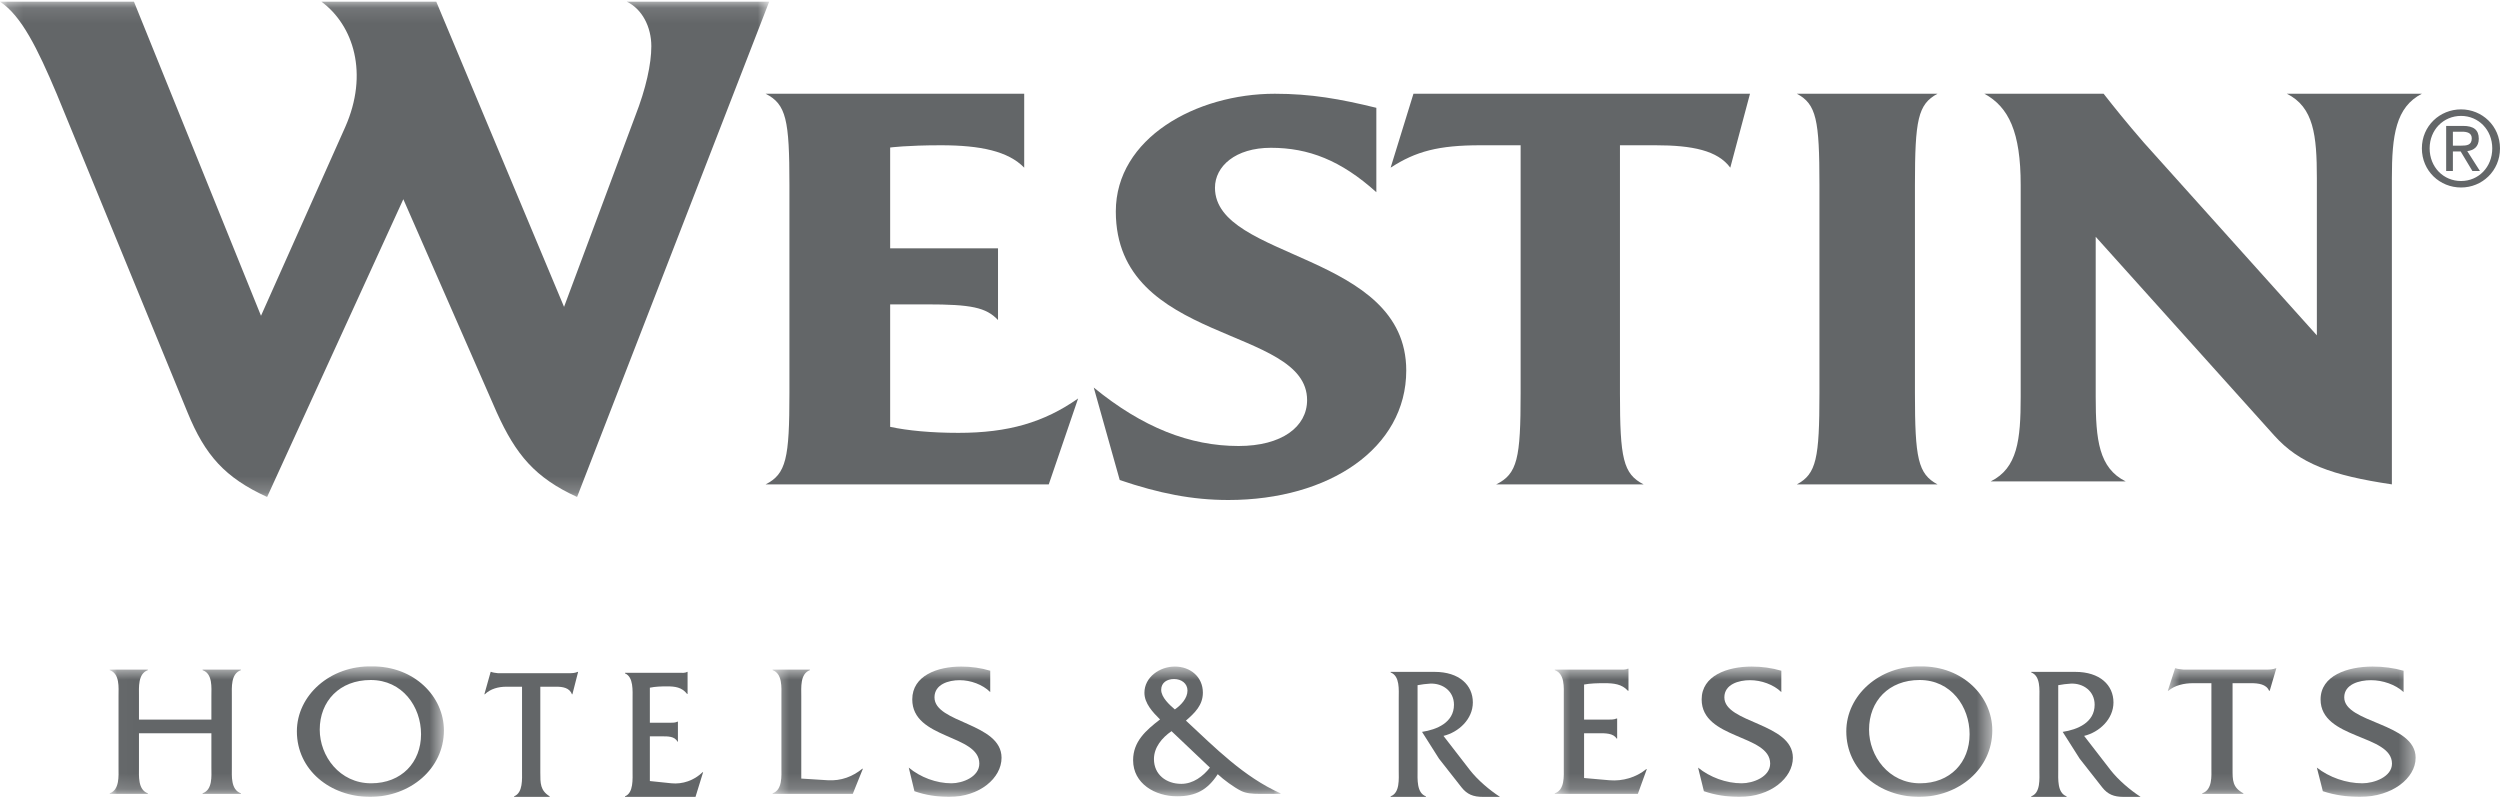 <?xml version="1.0" encoding="UTF-8"?> <svg xmlns="http://www.w3.org/2000/svg" xmlns:xlink="http://www.w3.org/1999/xlink" width="160" height="51" viewBox="0 0 160 51" version="1.1"><title>wespms-186426-Westin Hotels Resorts Brand Logo SPOT color version Standard Print and web-EPS</title><desc>Created with Sketch.</desc><defs><polygon id="path-1" points="0.17 31.807 0.17 0.107 24.699 0.107 49.228 0.107 49.228 31.807"></polygon><polygon id="path-3" points="21.41 8.835 0.022 8.835 0.022 0.647 21.41 0.647 21.41 8.835"></polygon><polygon id="path-5" points="32.952 8.835 0.449 8.835 0.449 0.659 32.952 0.659 32.952 8.835"></polygon><polygon id="path-7" points="28.507 8.835 0.507 8.835 0.507 0.647 28.507 0.647 28.507 8.835"></polygon><polygon id="path-9" points="16.601 8.835 0.74 8.835 0.74 0.659 16.601 0.659"></polygon></defs><g id="Symbols" stroke="none" stroke-width="1" fill="none" fill-rule="evenodd"><g id="Header/Desktop/Signed-Off" transform="translate(-119, -58)"><g id="wespms-186426-Westin-Hotels-Resorts-Brand-Logo-SPOT-color-version-Standard-Print-and-web-EPS"><g transform="translate(119, 58)"><g id="Group-3"><mask id="mask-2" fill="white"><use xlink:href="#path-1"></use></mask><g id="Clip-2"></g><path d="M49.228,0.107 L40.116,0.107 C41.098,0.581 41.685,1.723 41.685,2.959 C41.685,4.099 41.342,5.668 40.655,7.427 L36.099,19.64 L27.921,0.107 L20.573,0.107 C22.63,1.627 23.609,4.715 22.091,8.14 L16.704,20.21 L8.573,0.107 L0,0.107 C1.373,1.01 2.4,3.1 3.626,6.001 L12,26.39 C13.126,29.145 14.4,30.571 17.095,31.807 L25.813,12.75 L31.79,26.39 C33.016,29.099 34.238,30.571 36.933,31.807 L49.228,0.107" id="Fill-1" fill="#636668" mask="url(#mask-2)"></path></g><path d="M69,25.502 C66.816,27.033 64.531,27.703 61.336,27.703 C59.61,27.703 58.087,27.559 56.97,27.318 L56.97,19.48 L59.304,19.48 C62.147,19.48 63.111,19.671 63.873,20.482 L63.873,15.895 L56.97,15.895 L56.97,9.441 C56.97,9.441 58.034,9.297 60.219,9.297 C62.756,9.297 64.531,9.679 65.549,10.731 L65.549,6 L49,6 C50.32,6.667 50.523,7.672 50.523,11.831 L50.523,25.167 C50.523,29.328 50.32,30.33 49,31 L67.121,31 L69,25.502" id="Fill-4" fill="#636668"></path><path d="M90,23.714 C90,16.135 77.758,16.656 77.758,12.015 C77.758,10.641 79.068,9.459 81.335,9.459 C83.753,9.459 85.819,10.262 88.086,12.3 L88.086,6.9 C85.77,6.332 83.905,6 81.589,6 C76.55,6 71.412,8.842 71.412,13.532 C71.412,22.054 83.654,20.825 83.654,25.606 C83.654,27.312 82.041,28.544 79.269,28.544 C76.147,28.544 73.125,27.359 70,24.803 L71.663,30.722 C74.181,31.575 76.299,32 78.616,32 C85.063,32 90,28.687 90,23.714" id="Fill-5" fill="#636668"></path><path d="M112,6 L90.461,6 L89,10.731 C90.613,9.679 92.076,9.297 94.749,9.297 L97.32,9.297 L97.32,25.167 C97.32,29.328 97.119,30.33 95.757,31 L105.19,31 C103.879,30.33 103.677,29.328 103.677,25.167 L103.677,9.297 L105.947,9.297 C108.316,9.297 109.932,9.632 110.738,10.731 L112,6" id="Fill-6" fill="#636668"></path><path d="M124,31 C122.749,30.33 122.556,29.328 122.556,25.167 L122.556,11.831 C122.556,7.672 122.749,6.667 124,6 L115,6 C116.251,6.667 116.444,7.672 116.444,11.831 L116.444,25.167 C116.444,29.328 116.251,30.33 115,31 L124,31" id="Fill-7" fill="#636668"></path><path d="M155,6 L146.358,6 C148.077,6.852 148.279,8.657 148.279,11.407 L148.279,21.463 L137.208,9.129 C136.098,7.849 135.337,6.901 134.632,6 L127,6 C128.566,6.852 129.324,8.467 129.324,11.833 L129.324,25.403 C129.324,28.154 129.122,29.956 127.404,30.81 L136.045,30.81 C134.327,29.956 134.125,28.154 134.125,25.403 L134.125,15.155 L145.548,27.868 C147.166,29.673 149.239,30.431 153.08,31 L153.08,11.407 C153.08,8.657 153.331,6.852 155,6" id="Fill-8" fill="#636668"></path><g id="Group-12" transform="translate(7, 42)"><mask id="mask-4" fill="white"><use xlink:href="#path-3"></use></mask><g id="Clip-10"></g><path d="M6.529,4.927 L6.529,7.116 C6.529,7.658 6.62,8.541 5.966,8.772 L5.966,8.807 L8.416,8.807 L8.416,8.772 C7.762,8.541 7.838,7.658 7.838,7.116 L7.838,2.546 C7.838,2.001 7.762,1.119 8.416,0.89 L8.416,0.855 L5.966,0.855 L5.966,0.89 C6.62,1.119 6.529,2.001 6.529,2.557 L6.529,4.056 L1.894,4.056 L1.894,2.557 C1.894,2.001 1.818,1.119 2.461,0.89 L2.461,0.855 L0.022,0.855 L0.022,0.89 C0.676,1.119 0.586,2.001 0.586,2.546 L0.586,7.116 C0.586,7.658 0.662,8.541 0.022,8.772 L0.022,8.807 L2.461,8.807 L2.461,8.772 C1.818,8.541 1.894,7.658 1.894,7.116 L1.894,4.927 L6.529,4.927" id="Fill-9" fill="#636668" mask="url(#mask-4)"></path><path d="M16.725,1.52 C18.752,1.52 19.947,3.222 19.947,4.988 C19.947,6.789 18.7,8.131 16.752,8.131 C14.733,8.131 13.463,6.39 13.463,4.696 C13.463,2.873 14.733,1.52 16.725,1.52 Z M16.813,0.648 C14.12,0.588 12,2.51 12,4.806 C12,7.284 14.143,9 16.687,9 C19.24,9 21.41,7.21 21.41,4.746 C21.41,2.571 19.509,0.634 16.813,0.648 Z" id="Fill-11" fill="#636668" mask="url(#mask-4)"></path></g><path d="M34.58,43.95 L35.614,43.95 C35.992,43.95 36.452,44.01 36.601,44.431 L36.634,44.431 L37,43 L36.966,43 C36.817,43.071 36.634,43.085 36.439,43.085 L31.872,43.085 C31.723,43.06 31.574,43.06 31.436,43 L31.402,43 L31,44.431 L31.034,44.431 C31.389,44.081 31.906,43.95 32.399,43.95 L33.41,43.95 L33.41,49.317 C33.41,49.856 33.478,50.735 32.903,50.964 L32.903,51 L35.178,51 L35.178,50.964 C34.569,50.589 34.58,50.121 34.58,49.434 L34.58,43.95" id="Fill-13" fill="#636668"></path><path d="M41.591,47.126 L42.392,47.126 C42.727,47.126 43.182,47.115 43.355,47.464 L43.387,47.464 L43.387,46.185 L43.355,46.185 C43.224,46.256 43.052,46.256 42.879,46.256 L41.591,46.256 L41.591,44.013 C41.936,43.939 42.315,43.928 42.695,43.928 C43.192,43.928 43.635,43.977 43.973,44.411 L44.005,44.411 L44.005,43 L43.973,43 C43.833,43.085 43.648,43.06 43.463,43.06 L40,43.06 L40,43.096 C40.552,43.324 40.485,44.205 40.485,44.76 L40.485,49.312 C40.485,49.852 40.552,50.745 40,50.964 L40,51 L44.512,51 L45,49.419 L44.968,49.419 C44.426,49.949 43.68,50.204 42.966,50.13 L41.591,49.987 L41.591,47.126" id="Fill-14" fill="#636668"></path><g id="Group-19" transform="translate(49, 42)"><mask id="mask-6" fill="white"><use xlink:href="#path-5"></use></mask><g id="Clip-16"></g><path d="M2.282,7.829 L2.282,2.557 C2.282,2.015 2.197,1.119 2.833,0.89 L2.833,0.855 L0.449,0.855 L0.449,0.89 C1.084,1.119 1.011,2.001 1.011,2.557 L1.011,7.116 C1.011,7.658 1.084,8.552 0.449,8.772 L0.449,8.807 L5.578,8.807 L6.225,7.199 L6.188,7.199 C5.564,7.707 4.829,7.985 3.98,7.936 L2.282,7.829" id="Fill-15" fill="#636668" mask="url(#mask-6)"></path><path d="M14.375,0.926 C13.776,0.745 13.14,0.659 12.519,0.659 C10.994,0.659 9.385,1.24 9.385,2.763 C9.385,5.326 13.677,4.988 13.677,6.872 C13.677,7.718 12.604,8.131 11.894,8.131 C10.921,8.131 9.896,7.743 9.161,7.127 L9.524,8.637 C10.234,8.89 10.994,9 11.755,9 C13.702,9 15.099,7.793 15.099,6.497 C15.099,4.262 10.807,4.287 10.807,2.631 C10.807,1.795 11.707,1.531 12.417,1.531 C13.118,1.531 13.89,1.809 14.375,2.293 L14.375,0.926" id="Fill-17" fill="#636668" mask="url(#mask-6)"></path><path d="M28.435,7.127 C27.998,7.683 27.362,8.167 26.602,8.167 C25.639,8.167 24.853,7.573 24.853,6.583 C24.853,5.832 25.364,5.216 25.977,4.795 L28.435,7.127 Z M26.19,3.404 C25.852,3.115 25.316,2.631 25.316,2.147 C25.316,1.688 25.69,1.457 26.139,1.457 C26.602,1.457 26.999,1.734 26.999,2.196 C26.999,2.692 26.587,3.126 26.19,3.404 Z M32.952,8.807 L32.952,8.772 C30.593,7.718 28.759,5.846 26.9,4.119 C27.473,3.621 27.984,3.126 27.984,2.329 C27.984,1.325 27.186,0.659 26.19,0.659 C25.216,0.659 24.243,1.339 24.243,2.34 C24.243,3.016 24.779,3.585 25.242,4.045 C24.331,4.746 23.519,5.458 23.519,6.654 C23.519,8.156 24.93,8.964 26.338,8.964 C27.535,8.964 28.296,8.541 28.935,7.548 C29.321,7.911 29.968,8.384 30.42,8.612 C30.755,8.783 31.155,8.807 31.592,8.807 L32.952,8.807 Z" id="Fill-18" fill="#636668" mask="url(#mask-6)"></path></g><path d="M89,43 L89,43.036 C89.603,43.266 89.519,44.154 89.519,44.712 L89.519,49.299 C89.519,49.844 89.603,50.743 89,50.964 L89,51 L91.257,51 L91.257,50.964 C90.654,50.743 90.724,49.858 90.724,49.299 L90.724,43.852 C90.996,43.802 91.257,43.766 91.529,43.752 C92.322,43.716 93.054,44.225 93.054,45.102 C93.054,46.245 91.954,46.696 91.01,46.84 L92.096,48.555 L93.538,50.391 C93.894,50.84 94.284,51 94.91,51 L96,51 C95.325,50.563 94.58,49.929 94.085,49.299 L92.382,47.097 C93.35,46.864 94.262,46.026 94.262,44.956 C94.262,43.852 93.399,43 91.814,43 L89,43" id="Fill-20" fill="#636668"></path><g id="Group-25" transform="translate(99, 42)"><mask id="mask-8" fill="white"><use xlink:href="#path-7"></use></mask><g id="Clip-22"></g><path d="M2.381,4.927 L3.323,4.927 C3.721,4.927 4.254,4.916 4.46,5.266 L4.498,5.266 L4.498,3.984 L4.46,3.984 C4.306,4.056 4.104,4.056 3.898,4.056 L2.381,4.056 L2.381,1.809 C2.79,1.734 3.236,1.724 3.683,1.724 C4.269,1.724 4.791,1.773 5.185,2.208 L5.223,2.208 L5.223,0.794 L5.185,0.794 C5.02,0.879 4.802,0.855 4.588,0.855 L0.507,0.855 L0.507,0.89 C1.157,1.119 1.082,2.001 1.082,2.557 L1.082,7.116 C1.082,7.658 1.157,8.552 0.507,8.772 L0.507,8.807 L5.823,8.807 L6.397,7.223 L6.36,7.223 C5.722,7.754 4.84,8.01 3.999,7.936 L2.381,7.793 L2.381,4.927" id="Fill-21" fill="#636668" mask="url(#mask-8)"></path><path d="M15.005,0.926 C14.393,0.745 13.743,0.659 13.108,0.659 C11.551,0.659 9.906,1.24 9.906,2.763 C9.906,5.326 14.291,4.988 14.291,6.872 C14.291,7.718 13.195,8.131 12.47,8.131 C11.475,8.131 10.431,7.743 9.677,7.127 L10.049,8.637 C10.774,8.89 11.551,9 12.328,9 C14.317,9 15.744,7.793 15.744,6.497 C15.744,4.262 11.359,4.287 11.359,2.631 C11.359,1.795 12.279,1.531 13.004,1.531 C13.717,1.531 14.509,1.809 15.005,2.293 L15.005,0.926" id="Fill-23" fill="#636668" mask="url(#mask-8)"></path><path d="M23.855,1.52 C25.868,1.52 27.054,3.222 27.054,4.988 C27.054,6.789 25.819,8.131 23.881,8.131 C21.878,8.131 20.619,6.39 20.619,4.696 C20.619,2.873 21.878,1.52 23.855,1.52 Z M23.945,0.648 C21.269,0.588 19.163,2.51 19.163,4.806 C19.163,7.284 21.292,9 23.818,9 C26.352,9 28.507,7.21 28.507,4.746 C28.507,2.571 26.622,0.634 23.945,0.648 Z" id="Fill-24" fill="#636668" mask="url(#mask-8)"></path></g><path d="M130,43 L130,43.036 C130.605,43.266 130.522,44.154 130.522,44.712 L130.522,49.299 C130.522,49.844 130.605,50.743 130,50.964 L130,51 L132.26,51 L132.26,50.964 C131.657,50.743 131.727,49.858 131.727,49.299 L131.727,43.852 C131.999,43.802 132.26,43.766 132.532,43.752 C133.325,43.716 134.057,44.225 134.057,45.102 C134.057,46.245 132.957,46.696 132.012,46.84 L133.099,48.555 L134.541,50.391 C134.896,50.84 135.286,51 135.913,51 L137,51 C136.327,50.563 135.582,49.929 135.087,49.299 L133.384,47.097 C134.353,46.864 135.262,46.026 135.262,44.956 C135.262,43.852 134.401,43 132.817,43 L130,43" id="Fill-26" fill="#636668"></path><g id="Group-30" transform="translate(138, 42)"><mask id="mask-10" fill="white"><use xlink:href="#path-9"></use></mask><g id="Clip-28"></g><path d="M4.884,1.724 L6.081,1.724 C6.519,1.724 7.048,1.784 7.22,2.208 L7.262,2.208 L7.686,0.769 L7.646,0.769 C7.474,0.841 7.262,0.855 7.036,0.855 L1.75,0.855 C1.578,0.83 1.405,0.83 1.245,0.769 L1.206,0.769 L0.74,2.208 L0.78,2.208 C1.191,1.855 1.789,1.724 2.36,1.724 L3.53,1.724 L3.53,7.116 C3.53,7.658 3.609,8.541 2.944,8.772 L2.944,8.807 L5.576,8.807 L5.576,8.772 C4.872,8.395 4.884,7.925 4.884,7.234 L4.884,1.724" id="Fill-27" fill="#636668" mask="url(#mask-10)"></path><path d="M15.83,0.926 C15.193,0.745 14.516,0.659 13.851,0.659 C12.231,0.659 10.517,1.24 10.517,2.763 C10.517,5.326 15.087,4.988 15.087,6.872 C15.087,7.718 13.945,8.131 13.186,8.131 C12.149,8.131 11.061,7.743 10.279,7.127 L10.662,8.637 C11.421,8.89 12.231,9 13.041,9 C15.114,9 16.601,7.793 16.601,6.497 C16.601,4.262 12.031,4.287 12.031,2.631 C12.031,1.795 12.986,1.531 13.745,1.531 C14.489,1.531 15.311,1.809 15.83,2.293 L15.83,0.926" id="Fill-29" fill="#636668" mask="url(#mask-10)"></path></g><path d="M156.985,9.322 L156.985,8.429 L157.572,8.429 C157.871,8.429 158.193,8.494 158.193,8.852 C158.193,9.296 157.866,9.322 157.5,9.322 L156.985,9.322 Z M156.985,9.693 L157.482,9.693 L158.232,10.942 L158.714,10.942 L157.905,9.672 C158.322,9.62 158.642,9.396 158.642,8.878 C158.642,8.309 158.309,8.058 157.637,8.058 L156.554,8.058 L156.554,10.942 L156.985,10.942 L156.985,9.693 Z M157.508,12 C158.851,12 160,10.942 160,9.495 C160,8.058 158.851,7 157.508,7 C156.149,7 155,8.058 155,9.495 C155,10.942 156.149,12 157.508,12 Z M155.497,9.495 C155.497,8.309 156.379,7.418 157.508,7.418 C158.624,7.418 159.505,8.309 159.505,9.495 C159.505,10.696 158.624,11.585 157.508,11.585 C156.379,11.585 155.497,10.696 155.497,9.495 Z" id="Fill-31" fill="#636668"></path></g></g></g></g></svg> 